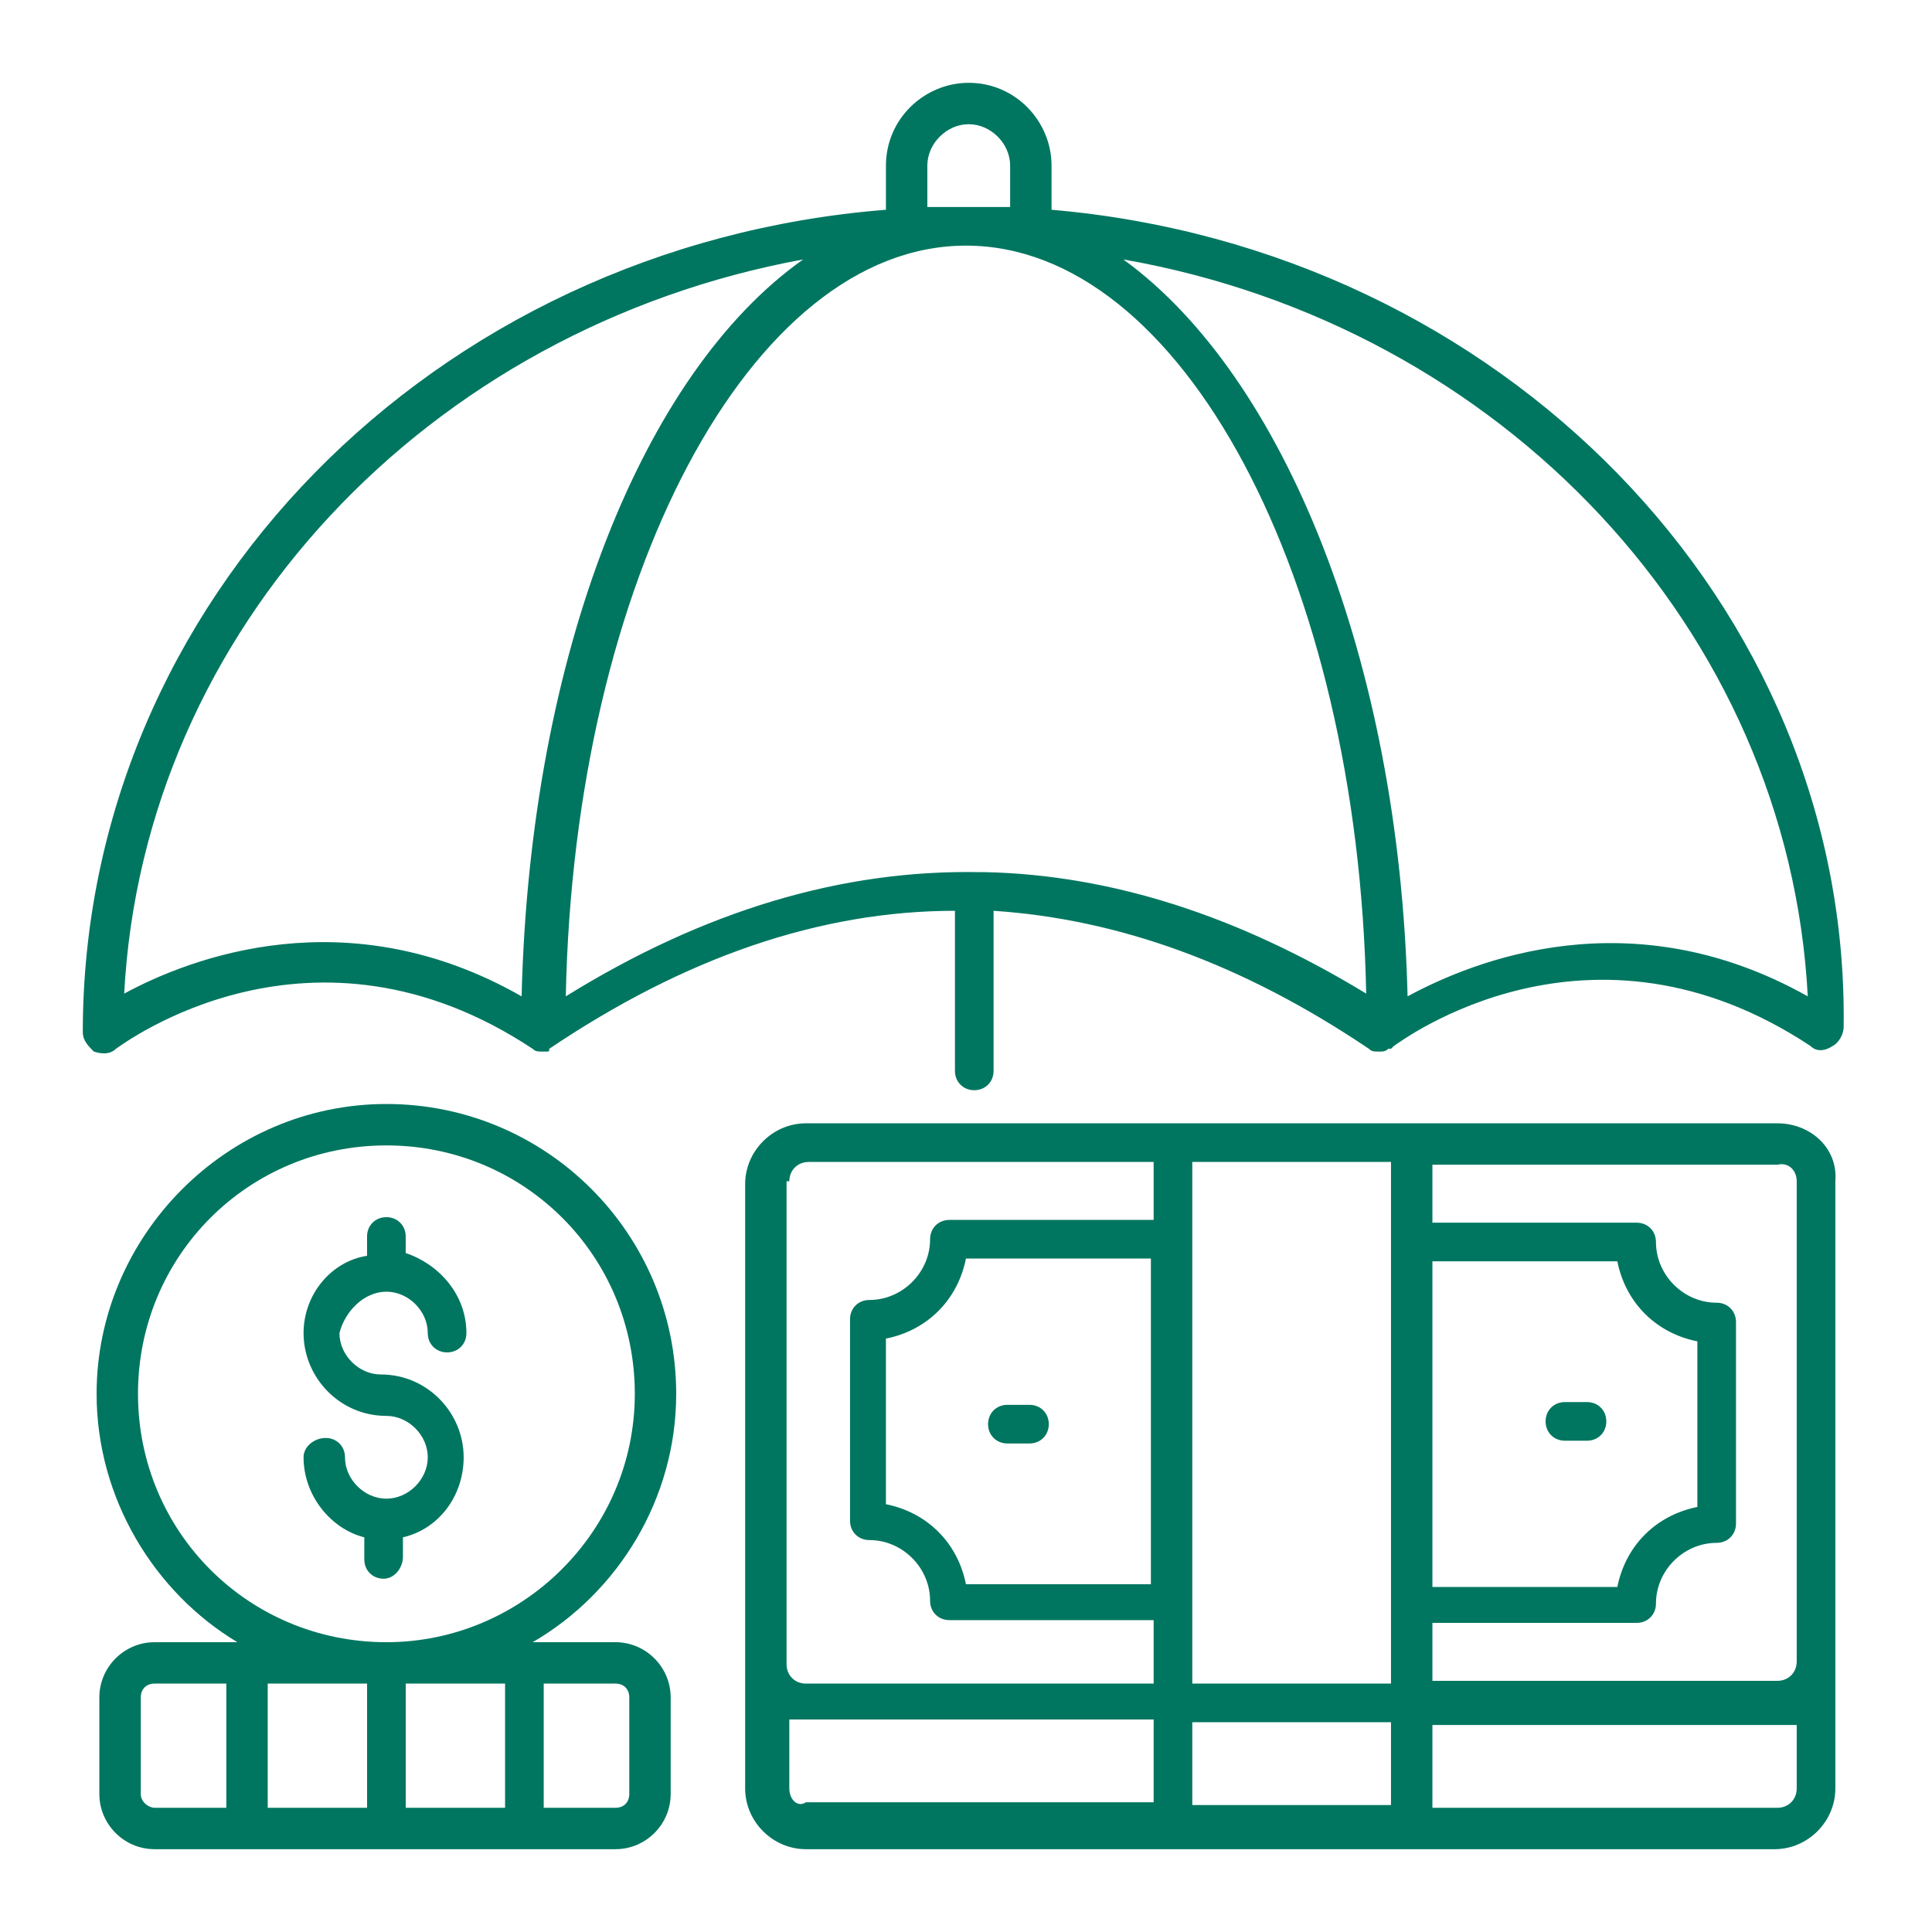 <svg width="80" height="80" viewBox="0 0 80 80" fill="none" xmlns="http://www.w3.org/2000/svg">
<path d="M43.542 8.686V6.857C43.542 5.029 42.056 3.429 40.113 3.429C38.285 3.429 36.685 4.914 36.685 6.857V8.686C17.942 10.171 3.428 24.914 3.428 42.743C3.428 43.086 3.656 43.314 3.885 43.543C4.228 43.657 4.571 43.657 4.799 43.429C5.142 43.2 12.913 37.371 22.056 43.429C22.171 43.543 22.285 43.543 22.399 43.543H22.514H22.628C22.742 43.543 22.742 43.543 22.742 43.429C28.342 39.657 33.942 37.714 39.542 37.714V44.343C39.542 44.8 39.885 45.143 40.342 45.143C40.799 45.143 41.142 44.8 41.142 44.343V37.714C46.285 38.057 51.428 39.886 56.685 43.429C56.799 43.543 56.913 43.543 57.028 43.543H57.142C57.256 43.543 57.371 43.543 57.485 43.429H57.599C57.599 43.429 57.599 43.429 57.714 43.314C58.056 43.086 65.828 37.257 74.971 43.314C75.199 43.543 75.542 43.543 75.885 43.314C76.114 43.2 76.342 42.857 76.342 42.514C76.571 25.029 62.171 10.286 43.542 8.686ZM38.399 6.857C38.399 5.943 39.199 5.143 40.113 5.143C41.028 5.143 41.828 5.943 41.828 6.857V8.571C41.256 8.571 40.685 8.571 39.999 8.571C39.428 8.571 38.971 8.571 38.399 8.571V6.857ZM5.142 41.143C5.942 26.057 17.713 13.6 33.256 10.743C26.628 15.429 21.942 27.086 21.599 41.257C14.399 37.143 7.885 39.657 5.142 41.143ZM40.799 36.114H40.685H40.571C34.856 36 29.142 37.714 23.428 41.257C23.771 24 31.085 10.171 39.999 10.171C48.913 10.171 56.228 23.886 56.571 41.143C51.313 37.943 46.056 36.229 40.799 36.114ZM58.285 41.257C57.942 27.314 53.142 15.543 46.514 10.743C62.171 13.486 74.056 26.057 74.856 41.257C67.542 37.143 61.028 39.771 58.285 41.257Z" fill="#007660"/>
<path d="M28 57.714C28 51.086 22.629 45.714 16 45.714C9.371 45.714 4 51.2 4 57.714C4 62.057 6.4 65.943 9.829 68H6.4C5.143 68 4.114 69.029 4.114 70.286V74.286C4.114 75.543 5.143 76.571 6.4 76.571H25.486C26.743 76.571 27.771 75.543 27.771 74.286V70.286C27.771 69.029 26.743 68 25.486 68H22.057C25.6 65.943 28 62.057 28 57.714ZM15.2 69.714V74.857H11.086V69.714H15.2ZM20.914 69.714V74.857H16.8V69.714H20.914ZM5.829 74.286V70.286C5.829 69.943 6.057 69.714 6.4 69.714H9.371V74.857H6.4C6.171 74.857 5.829 74.629 5.829 74.286ZM26.057 70.286V74.286C26.057 74.629 25.829 74.857 25.486 74.857H22.514V69.714H25.486C25.829 69.714 26.057 69.943 26.057 70.286ZM16 68C10.286 68 5.714 63.429 5.714 57.714C5.714 52 10.286 47.429 16 47.429C21.714 47.429 26.286 52 26.286 57.714C26.286 63.429 21.6 68 16 68Z" fill="#007660"/>
<path d="M15.999 53.486C16.913 53.486 17.713 54.286 17.713 55.2C17.713 55.657 18.056 56 18.513 56C18.97 56 19.313 55.657 19.313 55.2C19.313 53.6 18.17 52.343 16.799 51.886V51.2C16.799 50.743 16.456 50.4 15.999 50.4C15.542 50.4 15.199 50.743 15.199 51.2V52C13.713 52.229 12.57 53.6 12.57 55.2C12.57 57.029 14.056 58.629 15.999 58.629C16.913 58.629 17.713 59.429 17.713 60.343C17.713 61.257 16.913 62.057 15.999 62.057C15.085 62.057 14.285 61.257 14.285 60.343C14.285 59.886 13.942 59.543 13.485 59.543C13.027 59.543 12.57 59.886 12.57 60.343C12.57 61.943 13.713 63.314 15.085 63.657V64.572C15.085 65.029 15.428 65.371 15.885 65.371C16.342 65.371 16.685 64.914 16.685 64.457V63.657C18.17 63.314 19.199 61.943 19.199 60.343C19.199 58.514 17.713 56.914 15.77 56.914C14.856 56.914 14.056 56.114 14.056 55.2C14.285 54.286 15.085 53.486 15.999 53.486Z" fill="#007660"/>
<path d="M73.598 46.514H58.513H48.57H33.37C31.998 46.514 30.855 47.657 30.855 49.029V68.914V74.057C30.855 75.429 31.998 76.571 33.37 76.571H48.456H58.398H73.484C74.856 76.571 75.998 75.429 75.998 74.057V68.914V48.914C76.113 47.543 74.97 46.514 73.598 46.514ZM74.398 48.914V68.8C74.398 69.257 74.055 69.6 73.598 69.6H59.313V67.2H67.77C68.227 67.2 68.57 66.857 68.57 66.4C68.57 65.029 69.713 63.886 71.084 63.886C71.541 63.886 71.884 63.543 71.884 63.086V54.743C71.884 54.286 71.541 53.943 71.084 53.943C69.713 53.943 68.57 52.8 68.57 51.429C68.57 50.971 68.227 50.629 67.77 50.629H59.313V48.229H73.598C74.055 48.114 74.398 48.457 74.398 48.914ZM59.313 52.229H66.97C67.313 53.943 68.57 55.2 70.284 55.543V62.4C68.57 62.743 67.313 64 66.97 65.714H59.313V52.229ZM57.598 51.314V66.4V69.714H49.37V66.514V51.314V48.114H57.598V51.314ZM47.656 65.6H39.998C39.656 63.886 38.398 62.629 36.684 62.286V55.429C38.398 55.086 39.656 53.829 39.998 52.114H47.656V65.6ZM32.684 48.914C32.684 48.457 33.027 48.114 33.484 48.114H47.77V50.514H39.313C38.855 50.514 38.513 50.857 38.513 51.314C38.513 52.686 37.37 53.829 35.998 53.829C35.541 53.829 35.198 54.171 35.198 54.629V62.971C35.198 63.429 35.541 63.771 35.998 63.771C37.37 63.771 38.513 64.914 38.513 66.286C38.513 66.743 38.855 67.086 39.313 67.086H47.77V69.714H33.37C32.913 69.714 32.57 69.371 32.57 68.914V48.914H32.684ZM32.684 74.057V71.2H32.913H33.027H33.484H47.77V74.629H33.37C33.027 74.857 32.684 74.514 32.684 74.057ZM49.37 71.314H57.598V74.743H49.37V71.314ZM74.398 74.057C74.398 74.514 74.055 74.857 73.598 74.857H59.313V71.429H73.598H74.055H74.17H74.398V74.057Z" fill="#007660"/>
<path d="M41.714 59.771H42.628C43.086 59.771 43.428 59.429 43.428 58.971C43.428 58.514 43.086 58.171 42.628 58.171H41.714C41.257 58.171 40.914 58.514 40.914 58.971C40.914 59.429 41.257 59.771 41.714 59.771Z" fill="#007660"/>
<path d="M65.714 58.057H64.8C64.343 58.057 64 58.4 64 58.857C64 59.314 64.343 59.657 64.8 59.657H65.714C66.171 59.657 66.514 59.314 66.514 58.857C66.514 58.4 66.171 58.057 65.714 58.057Z" fill="#007660"/>
</svg>
